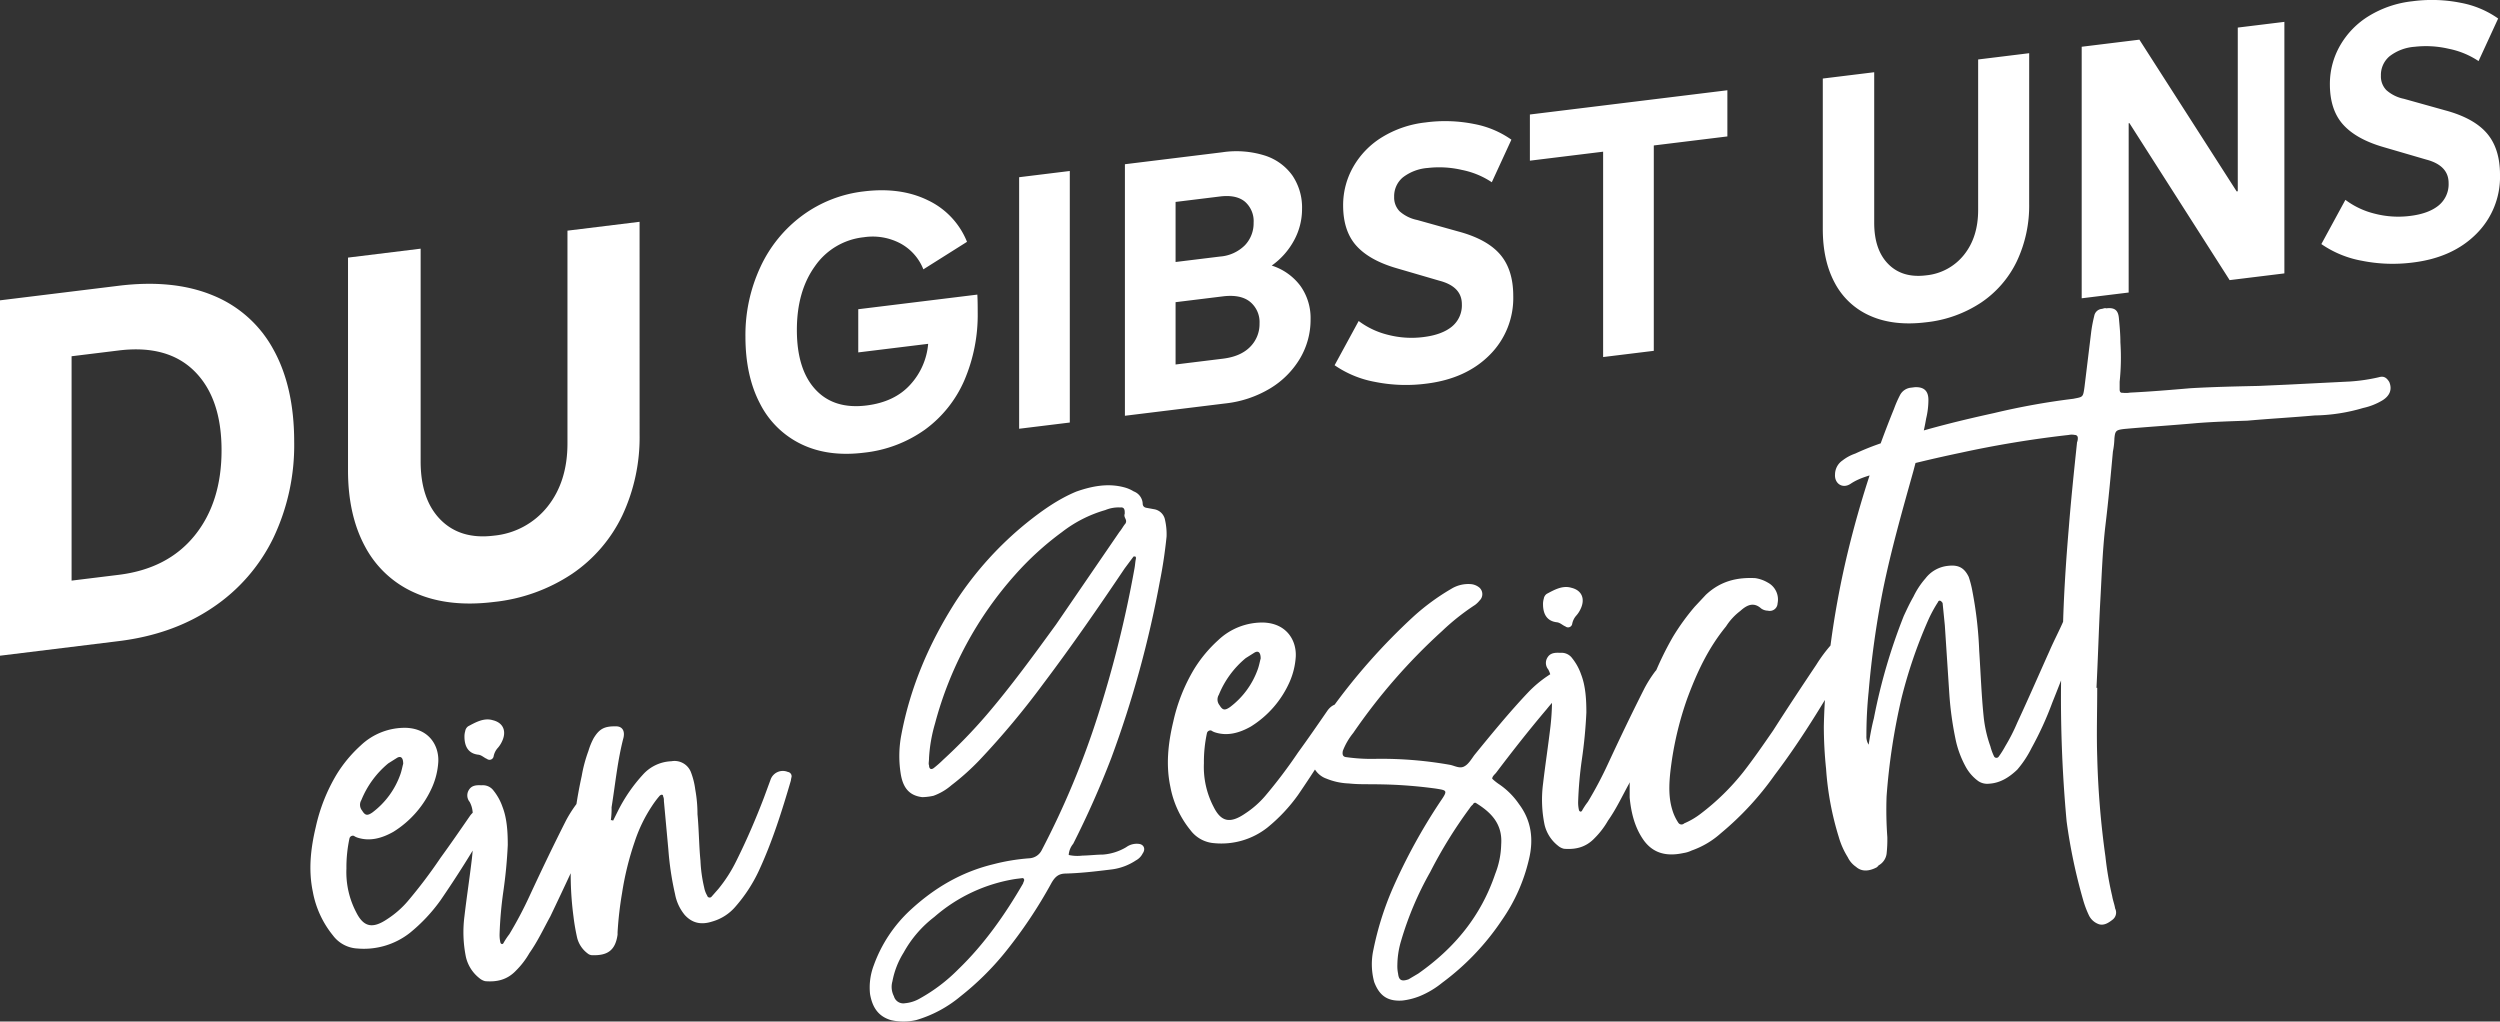 <svg xmlns="http://www.w3.org/2000/svg" xmlns:xlink="http://www.w3.org/1999/xlink" width="787.321" height="321.71" viewBox="0 0 787.321 321.71"><rect x="0" y="0" width="787.321" height="321.71" fill="#333333" stroke="none"/><defs><clipPath id="a"><path d="M0,0H787.321V-321.71H0Z" fill="none"/></clipPath></defs><g transform="translate(-131.34 441.71)"><g transform="translate(131.34 -120)" clip-path="url(#a)"><path d="M112.394-23.014a23.436,23.436,0,0,0,16.7-4.916,52.655,52.655,0,0,0,9.645-10.258c5.175-7.56,10.115-15.33,14.584-23.281A12.939,12.939,0,0,0,154.5-64c.235-1.223,0-2.149-1.176-2.482-1.882-.963-4-.225-5.41,1.858-3.058,4.435-6.116,8.869-9.174,13.065a156.3,156.3,0,0,1-10.35,13.687,29.616,29.616,0,0,1-6.351,5.555c-4.7,3.2-7.527,2.6-9.88-2.13A27.174,27.174,0,0,1,109.1-48.159a43.266,43.266,0,0,1,.941-9.428,1.107,1.107,0,0,1,1.411-.89,4.392,4.392,0,0,0,1.176.572c3.764,1.209,7.527.27,11.291-1.864a31.556,31.556,0,0,0,12.232-14.157,23.312,23.312,0,0,0,1.882-7.872c.235-5.043-2.823-10.4-10.115-10.7a20.152,20.152,0,0,0-14.349,5.582,41.868,41.868,0,0,0-7.527,9.043A55.315,55.315,0,0,0,99.456-61.3c-1.647,6.888-2.352,13.66-.941,20.412A30.511,30.511,0,0,0,104.867-27.1a10.233,10.233,0,0,0,7.527,4.09m4.94-42.871c-1.647,1.157-2.352,1.005-3.293-.551a2.857,2.857,0,0,1-.235-3.314A29.288,29.288,0,0,1,122.274-81.3l2.823-1.779c1.176-.622,1.882.008,1.882,1.918-.235.745-.47,2.207-.941,3.458a25.669,25.669,0,0,1-8.7,11.814m35.991-16.836a1.312,1.312,0,0,0,2.117-.738,5.487,5.487,0,0,1,1.411-2.8,8.6,8.6,0,0,0,1.176-1.816c1.647-3.306.47-6.027-2.823-6.817-2.823-.847-5.41.664-7.763,1.908a2.3,2.3,0,0,0-.941,1.548,5.71,5.71,0,0,0-.235,1.7c0,3.343,1.411,5.319,4.234,5.688,1.176.094,1.882.963,2.823,1.325m-.47,70.02c3.529.283,6.822-.36,9.645-3.333a25.86,25.86,0,0,0,4.234-5.534c2.588-3.661,4.469-7.712,6.587-11.554,4.469-9.384,8.939-18.767,12.938-28.332.706-2,1.882-3.813,2.588-5.571.941-2.5-.235-4.03-2.588-3.98a6.84,6.84,0,0,0-4.7,2.488,40.421,40.421,0,0,0-3.293,5.18c-4,7.893-7.763,15.757-11.526,23.861a122.9,122.9,0,0,1-6.351,12,21.62,21.62,0,0,0-1.882,2.858q-.353.4-.706.087a.721.721,0,0,1-.235-.449,10.525,10.525,0,0,1-.235-2.6A122.3,122.3,0,0,1,158.5-40.853c.706-4.862,1.176-9.7,1.411-14.739,0-4.059-.235-8.328-1.647-11.976a17.246,17.246,0,0,0-2.823-5.145,4.163,4.163,0,0,0-3.764-1.687c-1.411-.065-3.058-.1-4,1.446a3.215,3.215,0,0,0,.235,3.792,8.138,8.138,0,0,1,.941,3.227,75.808,75.808,0,0,1-.235,14.594c-.706,6.056-1.647,12.141-2.352,18.2a39.082,39.082,0,0,0,.47,12.836,11.848,11.848,0,0,0,4.234,6.644,4.373,4.373,0,0,0,1.882.963M186.49-20.89c4.7.139,7.292-1.373,8-6.474v-.716A111.855,111.855,0,0,1,195.9-40.431a93.611,93.611,0,0,1,4-16.25,46.559,46.559,0,0,1,5.411-11.171,30.131,30.131,0,0,1,2.352-3.154c.47-.535,1.176-.622,1.176.094a2.9,2.9,0,0,1,.235,1.4l1.411,15.347A95.04,95.04,0,0,0,212.6-40.094a14.41,14.41,0,0,0,3.058,6.549c2.352,2.577,5.175,3.185,8.7,2.035a14.981,14.981,0,0,0,7.292-4.716,47.756,47.756,0,0,0,7.292-11.163c4.234-9.116,7.292-18.8,10.115-28.463a11.239,11.239,0,0,1,.235-1.223,1.372,1.372,0,0,0-1.176-1.527,4.089,4.089,0,0,0-5.41,2.336l-2.117,5.752c-2.588,6.765-5.41,13.32-8.7,19.932a45.5,45.5,0,0,1-5.646,8.812l-2.117,2.409a.792.792,0,0,1-1.411-.3,7.671,7.671,0,0,1-.941-2.511,44.991,44.991,0,0,1-1.176-8.452c-.47-4.718-.47-9.732-.941-14.689a43.171,43.171,0,0,0-.706-7.793,23.392,23.392,0,0,0-1.411-5.557,5.539,5.539,0,0,0-6.116-3.308,12.665,12.665,0,0,0-8.939,4.2,49.821,49.821,0,0,0-7.764,11.221l-1.647,3.306a.786.786,0,0,0-.706-.152,25.442,25.442,0,0,0,.235-4.088c1.176-7.308,1.882-14.8,3.764-21.952.47-2.207-.47-3.524-2.352-3.532-3.529-.044-5.175.635-7.057,3.732a21.239,21.239,0,0,0-1.647,4.023,44.582,44.582,0,0,0-2.117,7.9,142.131,142.131,0,0,0-3.058,21.866,101.251,101.251,0,0,0,.47,22.388,66.73,66.73,0,0,0,1.176,6.78,8.9,8.9,0,0,0,3.293,4.849,2.335,2.335,0,0,0,1.411.543M288.579-.473a38.805,38.805,0,0,0,13.879-7.435,88.639,88.639,0,0,0,13.879-13.643,147.244,147.244,0,0,0,14.82-22.116c1.176-2.055,2.352-2.915,4.469-2.937,4.94-.129,9.88-.736,14.584-1.313a17.777,17.777,0,0,0,7.527-2.834,4.982,4.982,0,0,0,2.117-2.17c.941-1.309.47-2.684-.941-2.989a5.635,5.635,0,0,0-4.234,1,16.753,16.753,0,0,1-7.292,2.328c-2.117.021-4.234.281-6.587.331a12.644,12.644,0,0,1-4.234-.2,6.125,6.125,0,0,1,1.411-3.516,289.579,289.579,0,0,0,12-27.022,334.357,334.357,0,0,0,15.29-55.6c.941-4.652,1.647-9.515,2.117-14.109a20.122,20.122,0,0,0-.47-5.2,4.188,4.188,0,0,0-3.293-3.416l-2.352-.427c-.941-.123-1.411-.543-1.411-1.5a4.352,4.352,0,0,0-2.823-3.713,10.928,10.928,0,0,0-3.058-1.3c-4.94-1.3-9.88-.458-15.055,1.371-5.646,2.365-10.586,5.837-15.525,9.786a107.352,107.352,0,0,0-22.347,24.712C292.578-119.16,286.7-105.3,283.874-90.393a35.553,35.553,0,0,0-.235,12.207c.706,4.689,2.823,7.056,6.822,7.52a17.82,17.82,0,0,0,3.529-.433,17.886,17.886,0,0,0,5.646-3.32,76.854,76.854,0,0,0,8.939-8.022,257.613,257.613,0,0,0,19.995-23.945c8.939-11.843,17.407-24.105,25.64-36.339l2.352-3.154c.235-.268.47-.774.706-.564.47-.058.47.181.47.659-.235.984-.235,1.939-.47,3.162a360.635,360.635,0,0,1-11.526,46.306A266.16,266.16,0,0,1,328.1-54.036a4.625,4.625,0,0,1-3.764,2.611,63.607,63.607,0,0,0-11.526,1.893c-9.88,2.407-18.348,7.267-26.111,14.429A44.037,44.037,0,0,0,275.171-17.69a19.678,19.678,0,0,0-1.176,8.979c.706,4.211,2.588,7.084,6.587,8.265a17.67,17.67,0,0,0,8-.027m5.646-79.491c-.941.832-1.647.441-1.647-.753-.235-.449,0-1.194,0-2.388a48.075,48.075,0,0,1,1.882-10.737,114.365,114.365,0,0,1,25.17-46.787,94.015,94.015,0,0,1,14.82-13.52,40.479,40.479,0,0,1,13.644-6.928,10.723,10.723,0,0,1,4.7-.816c.941-.116,1.411.3,1.411,1.5v.478c-.47,1.252.941,1.795.235,3.075-.706.8-1.176,1.816-1.882,2.619l-19.995,29.2c-7.057,9.7-14.114,19.4-21.877,28.474a164.779,164.779,0,0,1-13.644,14.092,35.242,35.242,0,0,1-2.823,2.5M285.051-5.77a3.065,3.065,0,0,1-3.529-2.193,6.417,6.417,0,0,1-.47-4.718,25.972,25.972,0,0,1,3.529-9.029,35.938,35.938,0,0,1,9.645-11.213,50.937,50.937,0,0,1,25.64-11.983l2.117-.26c.47-.058.706.63.47.9,0,.239-.235.506-.235.745-5.646,9.767-12.232,19.172-20.465,27.107a53.256,53.256,0,0,1-12,9.114,11.369,11.369,0,0,1-4.7,1.533m97.384-50.4a23.436,23.436,0,0,0,16.7-4.916,52.654,52.654,0,0,0,9.645-10.258c5.175-7.56,10.115-15.33,14.584-23.281a12.942,12.942,0,0,0,1.176-2.532c.235-1.223,0-2.149-1.176-2.482-1.882-.963-4-.225-5.41,1.858-3.058,4.435-6.116,8.869-9.174,13.065a156.3,156.3,0,0,1-10.35,13.687,29.616,29.616,0,0,1-6.351,5.555c-4.7,3.2-7.527,2.6-9.88-2.13a27.174,27.174,0,0,1-3.058-13.713,43.267,43.267,0,0,1,.941-9.428,1.107,1.107,0,0,1,1.411-.89,4.392,4.392,0,0,0,1.176.572c3.764,1.209,7.527.27,11.291-1.864a31.556,31.556,0,0,0,12.232-14.157,23.312,23.312,0,0,0,1.882-7.872c.235-5.043-2.823-10.4-10.115-10.7a20.152,20.152,0,0,0-14.349,5.582,41.868,41.868,0,0,0-7.527,9.043A55.316,55.316,0,0,0,369.5-94.459c-1.647,6.888-2.352,13.66-.941,20.412a30.511,30.511,0,0,0,6.351,13.786,10.233,10.233,0,0,0,7.527,4.09m4.94-42.871c-1.647,1.157-2.352,1.005-3.293-.551a2.857,2.857,0,0,1-.235-3.314,29.288,29.288,0,0,1,8.468-11.546l2.823-1.779c1.176-.622,1.882.008,1.882,1.918-.235.745-.47,2.207-.941,3.458a25.669,25.669,0,0,1-8.7,11.814M441.713-6.62A21.171,21.171,0,0,0,447.124-8a28.053,28.053,0,0,0,7.057-4.209A79.284,79.284,0,0,0,473-31.952,55.227,55.227,0,0,0,481.468-50.9c1.647-6.649.706-12.5-3.058-17.533a23.8,23.8,0,0,0-6.116-6.174,16.021,16.021,0,0,1-2.352-1.86c0-.716.706-1.281,1.176-1.816,5.175-6.844,10.35-13.449,16-20.111a48.181,48.181,0,0,1,5.646-5.946,4.463,4.463,0,0,0,1.647-1.874c.706-1.042.706-2.474-.235-3.075a5.065,5.065,0,0,0-1.647-.753,6.344,6.344,0,0,0-4.94,1.084,36.77,36.77,0,0,0-6.351,5.317c-5.881,6.214-11.526,13.115-16.937,19.749-.941,1.309-1.882,2.858-3.058,3.48-1.411.89-3.058-.1-4.469-.406a123.588,123.588,0,0,0-23.288-1.916,57.163,57.163,0,0,1-9.409-.516c-1.176-.094-1.411-.782-1.176-2a20.925,20.925,0,0,1,3.293-5.658A183.2,183.2,0,0,1,454.181-123a72.019,72.019,0,0,1,10.35-8.2,7.506,7.506,0,0,0,1.411-1.367,2.771,2.771,0,0,0,0-4.059,4.845,4.845,0,0,0-2.588-1.115,10.258,10.258,0,0,0-6.351,1.5,70.853,70.853,0,0,0-11.762,8.608,193.3,193.3,0,0,0-26.111,29.472,59.776,59.776,0,0,0-4.7,7.5,14.011,14.011,0,0,0-1.647,5.217c-.47,3.878,1.411,7.706,4.94,8.945a20.439,20.439,0,0,0,7.057,1.521c3.058.341,6.116.2,9.409.277A144.7,144.7,0,0,1,452.3-73.345c3.293.551,3.764.493,1.411,3.886a180.745,180.745,0,0,0-15.055,27.4,96,96,0,0,0-6.116,19.376,21.4,21.4,0,0,0,.235,10.239c1.647,4.335,4.234,6.166,8.939,5.827M443.6-13.3c-2.117.738-3.058.375-3.293-1.745a11.447,11.447,0,0,1-.235-2.836,27.114,27.114,0,0,1,1.176-7.547,102.258,102.258,0,0,1,9.174-21.662,144.137,144.137,0,0,1,12.467-20.156,4.289,4.289,0,0,1,.941-1.071c.235-.506.706-.8,1.176-.383,4.469,2.794,8.233,6.391,7.763,12.9a26.909,26.909,0,0,1-1.882,9.3c-4.469,13.2-12.7,23.289-24.229,31.39Zm49.4-111.128a1.312,1.312,0,0,0,2.117-.738,5.487,5.487,0,0,1,1.411-2.8,8.6,8.6,0,0,0,1.176-1.816c1.647-3.306.47-6.027-2.823-6.817-2.823-.847-5.41.664-7.763,1.908a2.3,2.3,0,0,0-.941,1.548,5.71,5.71,0,0,0-.235,1.7c0,3.343,1.411,5.319,4.234,5.688,1.176.094,1.882.963,2.823,1.325m-.47,70.02c3.528.283,6.822-.36,9.645-3.333a25.859,25.859,0,0,0,4.234-5.534c2.588-3.661,4.469-7.712,6.587-11.554,4.469-9.384,8.939-18.767,12.938-28.332.706-2,1.882-3.813,2.588-5.571.941-2.5-.235-4.03-2.588-3.98a6.84,6.84,0,0,0-4.7,2.488,40.425,40.425,0,0,0-3.293,5.18c-4,7.893-7.763,15.757-11.526,23.861a122.9,122.9,0,0,1-6.351,12,21.625,21.625,0,0,0-1.882,2.858q-.353.4-.706.087a.721.721,0,0,1-.235-.449,10.526,10.526,0,0,1-.235-2.6,122.3,122.3,0,0,1,1.176-13.277c.706-4.862,1.176-9.7,1.411-14.739,0-4.059-.235-8.328-1.647-11.976a17.247,17.247,0,0,0-2.823-5.145,4.163,4.163,0,0,0-3.764-1.687c-1.411-.065-3.058-.1-4,1.446a3.215,3.215,0,0,0,.235,3.792,8.137,8.137,0,0,1,.941,3.227,75.809,75.809,0,0,1-.235,14.594c-.706,6.056-1.647,12.141-2.352,18.2a39.082,39.082,0,0,0,.47,12.836,11.848,11.848,0,0,0,4.234,6.644,4.373,4.373,0,0,0,1.882.963m37.634,1.349a9.088,9.088,0,0,0,2.588-.8,27.163,27.163,0,0,0,9.174-5.424,94.466,94.466,0,0,0,16.938-18.317c9.174-12.11,16.937-25.241,24.464-38.343a12.167,12.167,0,0,0,.941-1.787c.706-1.519,0-3.1-1.647-3.141a5.108,5.108,0,0,0-5.646,1.887,46.589,46.589,0,0,0-4.94,6.576c-4.7,7.025-9.174,13.782-13.643,20.778-3.058,4.435-6.117,8.87-9.41,13.094a74.817,74.817,0,0,1-13.408,13.108,23.755,23.755,0,0,1-5.175,3.023,1.2,1.2,0,0,1-1.882-.246,14.911,14.911,0,0,1-1.882-4.067c-1.411-4.6-.941-9.674-.235-14.775a104.08,104.08,0,0,1,4.94-20.186c3.058-8.255,6.587-15.852,12.232-22.753a18.624,18.624,0,0,1,4.469-4.847c2.117-1.931,4.234-2.908,6.586-.809a3.73,3.73,0,0,0,2.118.7,2.457,2.457,0,0,0,3.058-2.286,6.026,6.026,0,0,0-3.058-6.549,10.9,10.9,0,0,0-4-1.419c-5.646-.262-10.821.851-15.525,5.249l-3.529,3.776a72.139,72.139,0,0,0-6.822,9.434,100.246,100.246,0,0,0-10.821,27.594,75.343,75.343,0,0,0-2.823,18.971v4.059c.47,4.957,1.647,9.588,4.469,13.539,3.058,4.161,7.292,5.074,12.467,3.961M591.081-48.6c.235-.268.47-.3.47-.535a4.957,4.957,0,0,0,2.588-3.661,41.747,41.747,0,0,0,.235-5.282,117.155,117.155,0,0,1-.235-12.865,199.708,199.708,0,0,1,4.7-30.9,151.834,151.834,0,0,1,8.233-24.173,41.771,41.771,0,0,1,3.293-6.135c0-.239.47-.535.706-.325.235-.029.47.42.706.63l.706,7.077,1.411,21.556a103.21,103.21,0,0,0,2.117,15.022,31.55,31.55,0,0,0,3.058,7.982,13.633,13.633,0,0,0,4,4.523,5.05,5.05,0,0,0,3.293.79c3.529-.194,6.351-1.974,8.939-4.44a32.639,32.639,0,0,0,4.469-6.757,104.3,104.3,0,0,0,6.587-14.419c3.058-7.539,5.881-15.288,8.939-22.827.235-1.223.706-2.474.941-3.458a2,2,0,0,0-1.882-2.157,4.813,4.813,0,0,0-4.469,2.7c-1.411,3.277-3.058,6.345-4.469,9.622-3.293,7.329-6.586,14.9-10.115,22.493a58.342,58.342,0,0,1-3.764,7.387,28.671,28.671,0,0,1-2.117,3.364.852.852,0,0,1-1.411-.065,16.818,16.818,0,0,1-1.176-3.2,39.943,39.943,0,0,1-2.117-9.291c-.706-6.838-.941-13.734-1.411-20.839a123.446,123.446,0,0,0-2.117-18.6,32.407,32.407,0,0,0-1.176-4.631c-1.411-2.931-3.293-3.894-6.587-3.489a10.2,10.2,0,0,0-7.057,3.971,25.139,25.139,0,0,0-3.764,5.715c-1.176,2.055-2.117,4.08-3.058,6.106a179.565,179.565,0,0,0-9.409,32.2c-.706,2.713-1.176,5.4-1.647,8.321a4.679,4.679,0,0,1-.706-2.779,135.572,135.572,0,0,1,.706-13.936,292.593,292.593,0,0,1,4.469-31.829c2.588-12.734,6.116-25.107,9.645-37.718,1.411-5.426,3.058-10.882,4-16.489a24.961,24.961,0,0,0,.706-5.817c0-2.865-1.411-4.125-4.234-4.017l-1.411.173a4.363,4.363,0,0,0-3.293,2.315,35.919,35.919,0,0,0-1.882,4.29,318.309,318.309,0,0,0-14.584,45.249,282.421,282.421,0,0,0-5.646,31.018,206.016,206.016,0,0,0-1.882,23.631,129.374,129.374,0,0,0,.706,13.524,93.921,93.921,0,0,0,4,21.477,24.884,24.884,0,0,0,2.823,6.339,7.617,7.617,0,0,0,2.588,3.025c1.882,1.679,4.234,1.39,6.587.146m69.863,17.926c1.647.514,3.058-.375,4.469-1.5a2.818,2.818,0,0,0,.706-3.43c-.235-1.4-.706-2.54-.941-3.944a102.693,102.693,0,0,1-2.117-12.4,275.8,275.8,0,0,1-2.588-31.44c-.235-7.135,0-14.566,0-21.729l-.235.029c.47-9.131.706-18,1.176-26.888.47-8.176.706-16.324,1.647-24.319.941-7.756,1.647-15.484,2.352-23.212a24.881,24.881,0,0,0,.47-4.117c.235-2.417.47-2.684,3.058-3,7.527-.685,15.29-1.161,22.818-1.847,5.41-.426,10.586-.583,16-.77,7.057-.628,14.114-1.017,21.171-1.644a56.321,56.321,0,0,0,15.29-2.355,20.011,20.011,0,0,0,6.116-2.422c2.352-1.483,3.058-3.48,2.117-5.752-.941-1.556-1.882-1.918-3.293-1.506a56.982,56.982,0,0,1-8.939,1.336l-19.76.993-9.174.41c-7.057.15-14.114.3-21.406.718-6.351.541-12.7,1.082-19.054,1.384a7.775,7.775,0,0,1-2.352.05c-.706.087-.941-.362-.941-1.078v-2.388a73.5,73.5,0,0,0,.235-12.445c0-2.627-.235-4.986-.471-7.583s-1.411-3.408-4-3.091c-.47-.181-.941.116-1.411.173a2.684,2.684,0,0,0-2.352,2.2,45.768,45.768,0,0,0-.941,4.891L656.475-199.9c-.47,3.4-.47,3.162-3.529,3.776a224.646,224.646,0,0,0-24.935,4.494c-9.88,2.168-19.76,4.575-29.405,7.67a81.438,81.438,0,0,0-14.349,5.1,13.694,13.694,0,0,0-4,2.162,5.352,5.352,0,0,0-2.352,4.348c-.235,2.894,2.352,4.726,4.94,2.975,3.058-2.047,6.587-2.719,10.115-3.869,8-2.176,16.232-4.142,24.465-5.869a335.583,335.583,0,0,1,34.109-5.621,4.407,4.407,0,0,1,1.882.008.878.878,0,0,1,.941.84,3.248,3.248,0,0,1-.235,1.462c-.941,8.95-1.882,17.9-2.588,26.822-.941,11.1-1.647,21.931-1.882,32.944-.235,3.611-.235,6.954-.47,10.564A424.367,424.367,0,0,0,650.83-63.1,172.516,172.516,0,0,0,656-38.424a30.557,30.557,0,0,0,1.882,5.022,5.438,5.438,0,0,0,3.058,2.729" fill="#fff"/><path d="M92.647-182.544q0-17.37-6.583-29.175a37.784,37.784,0,0,0-19.006-16.959q-12.427-5.154-29.7-3.035L0-227.127v111.916L37.355-119.8q17.112-2.1,29.621-10.569a55.6,55.6,0,0,0,19.089-21.887,67.889,67.889,0,0,0,6.583-30.291M69.773-179.9q0,16.373-8.475,26.848T37.355-140.677l-14.81,1.818v-70.658l14.81-1.818q15.466-1.9,23.943,6.581t8.475,24.85m131.647-71.955-22.709,2.788v66.982q0,12.028-6.253,19.894a24.554,24.554,0,0,1-16.95,9.18q-10.533,1.293-16.785-5.038t-6.253-18.359v-66.982L109.6-240.584V-173.6q0,14.2,5.43,24.139a32.458,32.458,0,0,0,15.8,14.514q10.367,4.571,24.684,2.815a54.657,54.657,0,0,0,24.684-8.876,46.353,46.353,0,0,0,15.8-18.393,57.964,57.964,0,0,0,5.43-25.473Z" fill="#fff"/><path d="M307.795-228.931l-37.505,4.605v13.6l22.014-2.7a21.689,21.689,0,0,1-5.649,12.872q-4.952,5.456-13.8,6.542-10.252,1.259-16.074-5.061t-5.824-18.735q0-12.176,5.708-20.09a21.423,21.423,0,0,1,15.375-9.1,18.642,18.642,0,0,1,11.531,1.954,15.907,15.907,0,0,1,7.222,8.158l13.744-8.664A24.551,24.551,0,0,0,292.3-258.6q-8.62-4.261-20.267-2.832a40.4,40.4,0,0,0-19.335,7.577,42.04,42.04,0,0,0-13.221,16.225,50.642,50.642,0,0,0-4.717,21.92q0,12.3,4.542,21.019a28.383,28.383,0,0,0,12.987,12.83q8.443,4.106,19.743,2.719a40.483,40.483,0,0,0,19.277-7.274,37.76,37.76,0,0,0,12.346-15.408,52.311,52.311,0,0,0,4.251-21.567q0-3.783-.116-5.543m29.117-38.927L320.955-265.9v79.215l15.957-1.959Zm63.594,29.79a23.3,23.3,0,0,0,7.046-7.959,20.66,20.66,0,0,0,2.505-9.885,17.951,17.951,0,0,0-3.029-10.505,16.984,16.984,0,0,0-8.735-6.318A29.9,29.9,0,0,0,384.9-273.75l-30.634,3.761v79.215l31.565-3.876a34.594,34.594,0,0,0,14.21-4.759,27.293,27.293,0,0,0,9.377-9.428,23.888,23.888,0,0,0,3.32-12.29,17.417,17.417,0,0,0-3.2-10.542,18.081,18.081,0,0,0-9.026-6.4M384.2-259.831q5.123-.629,7.862,1.636a8.13,8.13,0,0,1,2.737,6.64,10.012,10.012,0,0,1-2.737,7.075,12.4,12.4,0,0,1-7.862,3.566L370.222-239.2v-18.917ZM370.222-206.92v-19.626l14.909-1.831q5.592-.687,8.562,1.727a8.255,8.255,0,0,1,2.97,6.788,10.158,10.158,0,0,1-2.97,7.4q-2.97,3.025-8.562,3.711Zm50.084.235a32.628,32.628,0,0,0,12.7,5.24,49.5,49.5,0,0,0,16.189.554q12.463-1.53,19.918-9.008a25.283,25.283,0,0,0,7.454-18.591q0-8.274-4.135-13.09t-13.22-7.244l-12.929-3.614a11.892,11.892,0,0,1-5.475-2.7,6.165,6.165,0,0,1-1.747-4.574,7.689,7.689,0,0,1,2.737-6.129,14.594,14.594,0,0,1,7.862-2.975,31.643,31.643,0,0,1,10.774.629,26.016,26.016,0,0,1,9.377,3.873l6.173-13.409a29.9,29.9,0,0,0-11.764-4.94,46.433,46.433,0,0,0-15.258-.491,33.071,33.071,0,0,0-13.686,4.637,26.128,26.128,0,0,0-9.085,9.333,24.257,24.257,0,0,0-3.2,12.158q0,8.041,4.135,12.675t12.754,7.125l13.4,3.912q7.1,1.85,7.1,7.4a8.634,8.634,0,0,1-3.144,7.066q-3.146,2.576-8.969,3.289a29.556,29.556,0,0,1-11.123-.7,25.422,25.422,0,0,1-9.26-4.36Zm61.5-78.964v14.542l23.063-2.832v64.673l15.957-1.959V-275.9L544-278.743v-14.542Zm157.242-19.307-16.073,1.974v47.411q0,8.513-4.427,14.081a17.378,17.378,0,0,1-12,6.5q-7.454.915-11.881-3.566t-4.426-12.994v-47.411l-16.19,1.988v47.411q0,10.05,3.844,17.086a22.975,22.975,0,0,0,11.182,10.273q7.337,3.235,17.471,1.993a38.69,38.69,0,0,0,17.472-6.283A32.809,32.809,0,0,0,635.2-239.514a41.036,41.036,0,0,0,3.843-18.03Zm65.343,43.526-30.634-47.788-18.171,2.231v79.215l14.793-1.816V-282.91l.233-.029,31.565,49.447,17.239-2.117v-79.215l-14.676,1.8v51.549Zm26.671,16.588a32.627,32.627,0,0,0,12.7,5.24,49.5,49.5,0,0,0,16.189.554q12.463-1.53,19.918-9.008a25.283,25.283,0,0,0,7.454-18.591q0-8.274-4.135-13.09t-13.22-7.244l-12.929-3.614a11.891,11.891,0,0,1-5.475-2.7,6.165,6.165,0,0,1-1.747-4.574A7.689,7.689,0,0,1,752.553-304a14.594,14.594,0,0,1,7.862-2.975,31.642,31.642,0,0,1,10.774.629,26.015,26.015,0,0,1,9.377,3.873l6.173-13.409a29.9,29.9,0,0,0-11.764-4.94,46.433,46.433,0,0,0-15.258-.491,33.072,33.072,0,0,0-13.686,4.637,26.122,26.122,0,0,0-9.085,9.333,24.258,24.258,0,0,0-3.2,12.158q0,8.041,4.135,12.675t12.754,7.125l13.4,3.912q7.1,1.85,7.1,7.4A8.634,8.634,0,0,1,767.986-257q-3.146,2.576-8.969,3.289a29.552,29.552,0,0,1-11.123-.7,25.422,25.422,0,0,1-9.26-4.36Z" fill="#fff"/></g></g></svg>